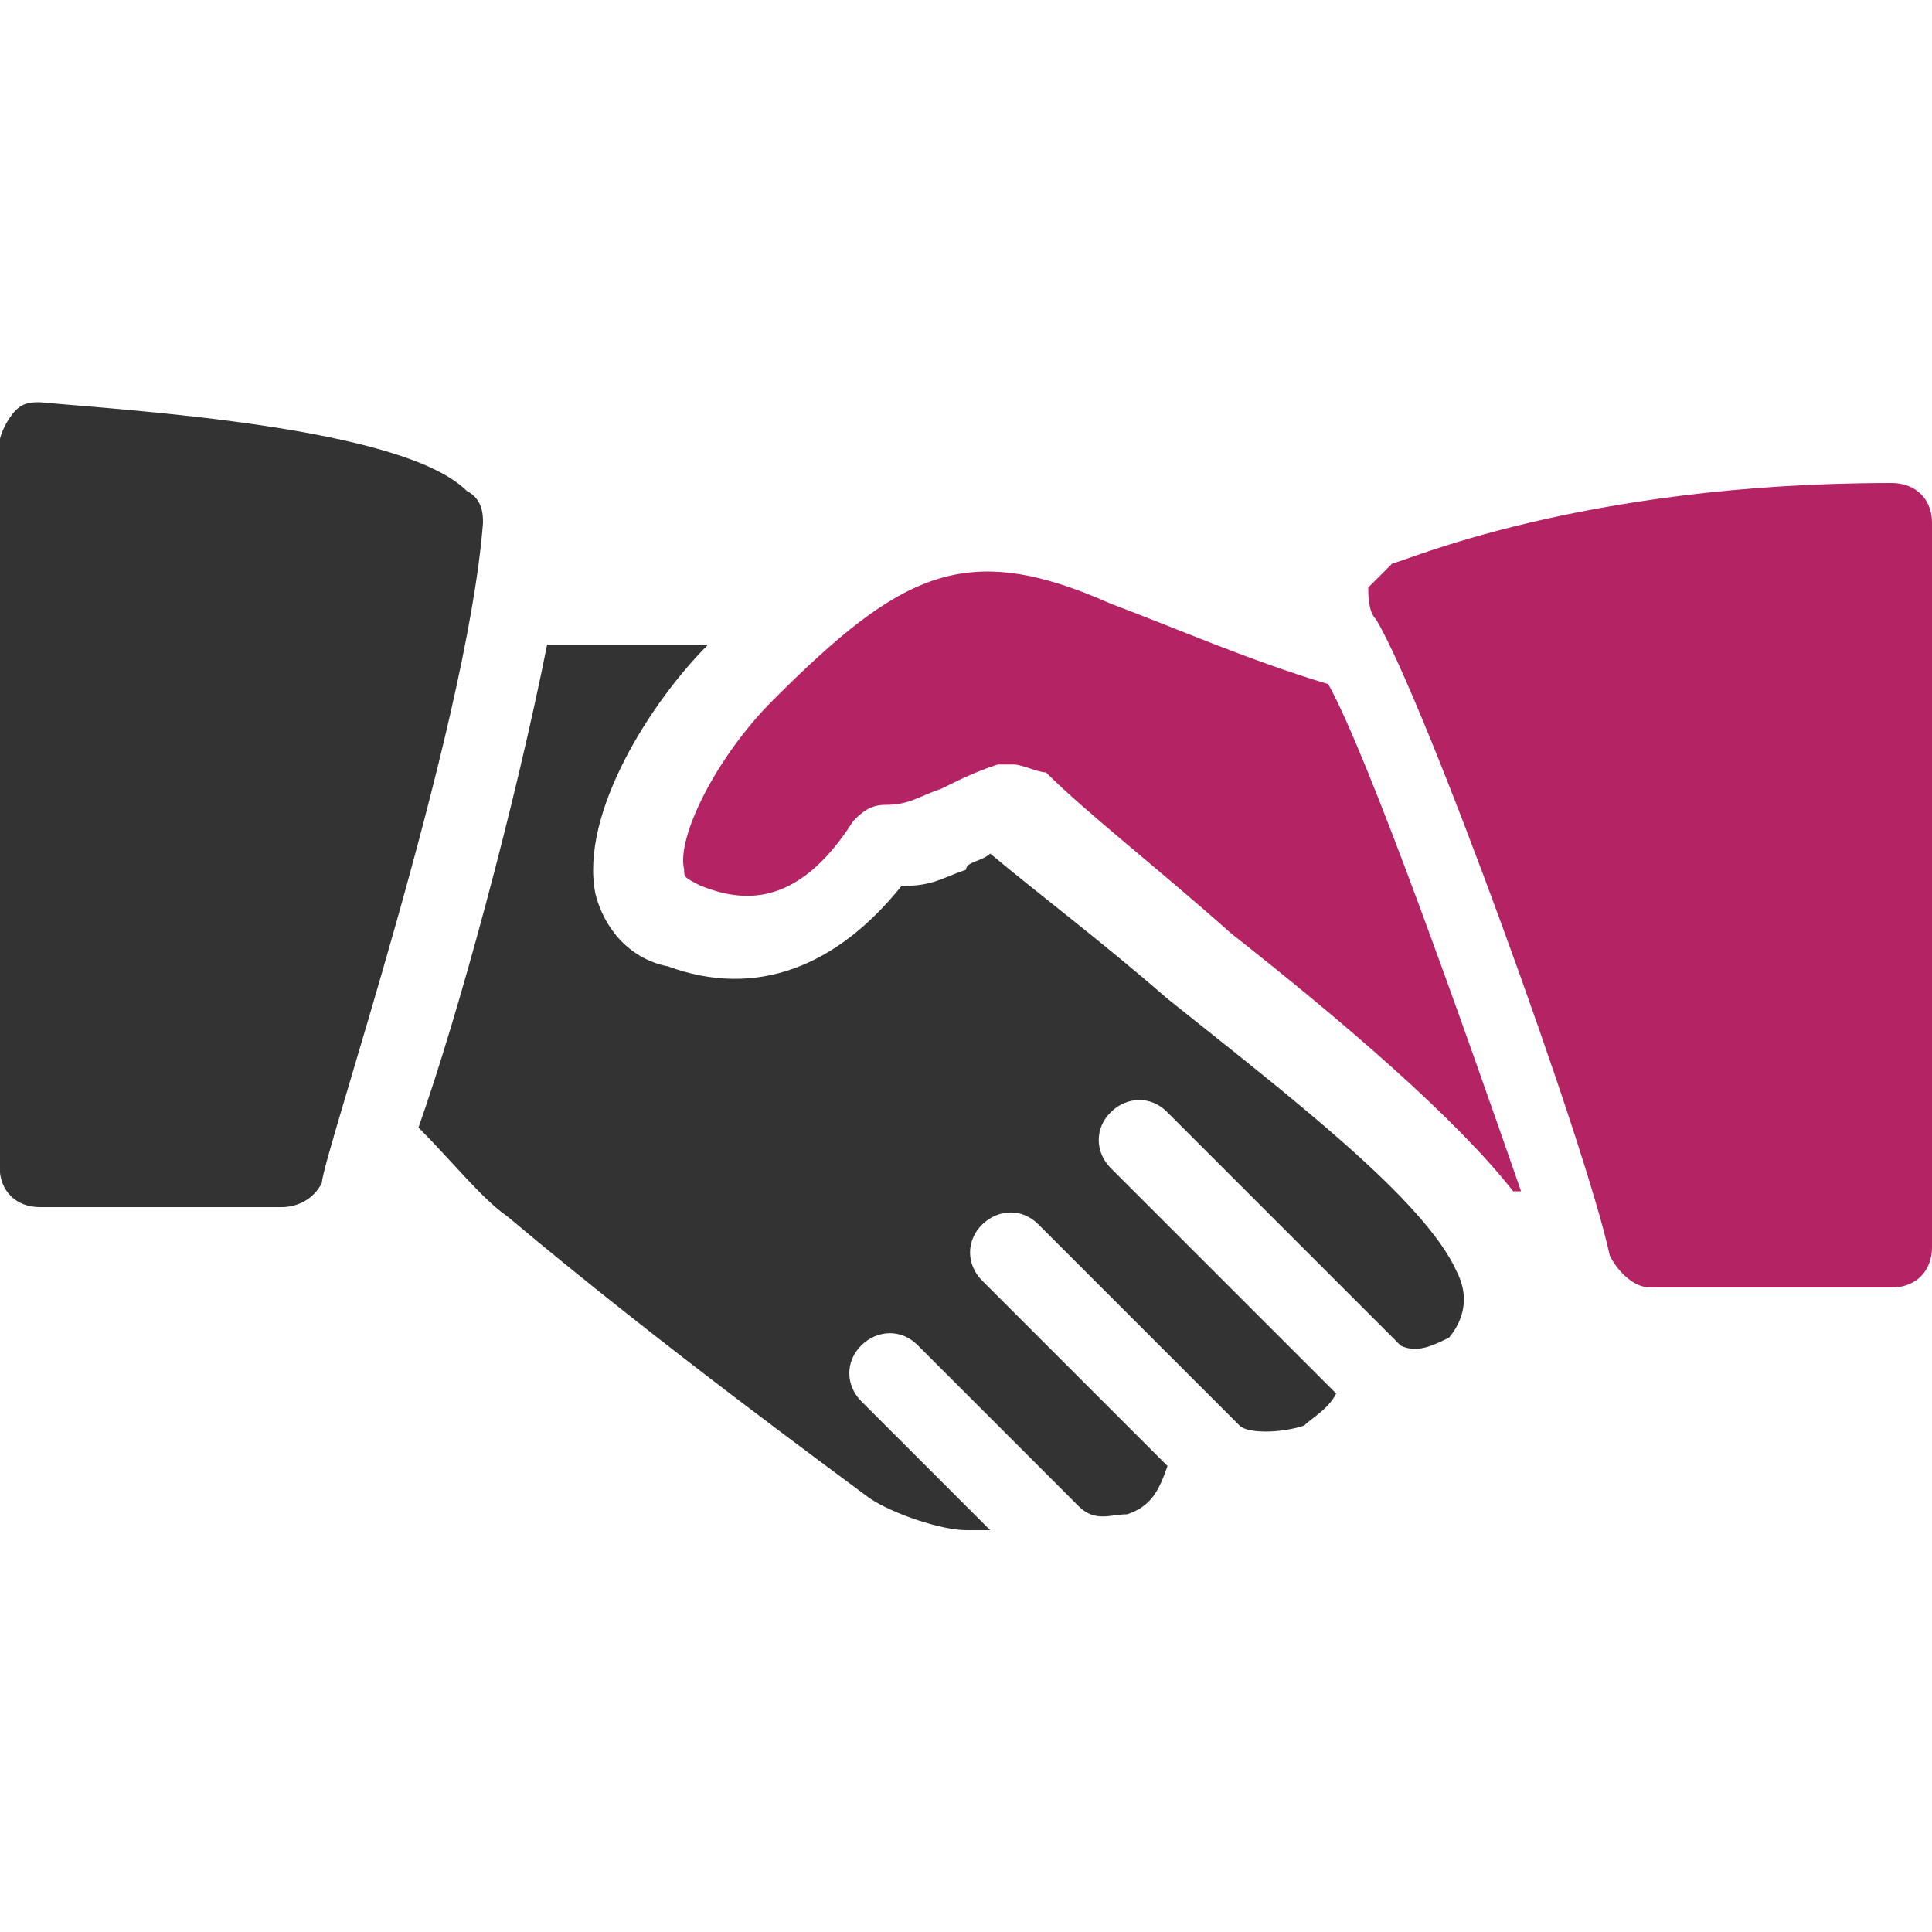 <?xml version="1.0" encoding="utf-8"?>
<!-- Generator: Adobe Illustrator 21.0.2, SVG Export Plug-In . SVG Version: 6.00 Build 0)  -->
<svg version="1.1" id="Layer_1" xmlns="http://www.w3.org/2000/svg" xmlns:xlink="http://www.w3.org/1999/xlink" x="0px" y="0px"
	 viewBox="0 0 512 512" style="enable-background:new 0 0 512 512;" xml:space="preserve">
<style type="text/css">
	.st0{fill:#333333;}
	.st1{fill:#B42364;}
</style>
<g>
	<g>
		<path class="st0" d="M123.7,130.1c-17.1-17.1-89.6-21.3-113.1-23.5c-2.1,0-4.3,0-6.4,2.1c-2.1,2.1-4.3,6.4-4.3,8.5v192
			c0,6.4,4.3,10.7,10.7,10.7h64c4.3,0,8.5-2.1,10.7-6.4c0-6.4,38.4-119.5,42.7-174.9C128,136.5,128,132.3,123.7,130.1z"/>
	</g>
</g>
<g>
	<g>
		<path class="st1" d="M352,181.3c-21.3-6.4-40.5-14.9-57.6-21.3c-38.4-17.1-55.5-8.5-89.6,25.6c-14.9,14.9-25.6,36.3-23.5,44.8
			c0,2.1,0,2.1,4.3,4.3c10.7,4.3,25.6,6.4,40.5-17.1c2.1-2.1,4.3-4.3,8.5-4.3c6.4,0,8.5-2.1,14.9-4.3c4.3-2.1,8.5-4.3,14.9-6.4
			c2.1,0,2.1,0,4.3,0c2.1,0,6.4,2.1,8.5,2.1c10.7,10.7,29.9,25.6,49.1,42.7c29.9,23.5,59.7,49.1,74.7,68.3h2.1
			C388.3,273.1,362.7,200.5,352,181.3z"/>
	</g>
</g>
<g>
	<g>
		<path class="st1" d="M501.3,128c-83.2,0-130.1,21.3-132.3,21.3c-2.1,2.1-4.3,4.3-6.4,6.4c0,2.1,0,6.4,2.1,8.5
			c12.8,21.3,55.5,138.7,61.9,168.5c2.1,4.3,6.4,8.5,10.7,8.5h64c6.4,0,10.7-4.3,10.7-10.7v-192C512,132.3,507.7,128,501.3,128z"/>
	</g>
</g>
<g>
	<g>
		<path class="st0" d="M386.1,337.1c-8.5-19.2-44.8-46.9-76.8-72.5c-17.1-14.9-34.1-27.7-46.9-38.4c-2.1,2.1-6.4,2.1-6.4,4.3
			c-6.4,2.1-8.5,4.3-17.1,4.3c-17.1,21.3-38.4,29.9-61.9,21.3c-10.7-2.1-17.1-10.7-19.2-19.2c-4.3-21.3,14.9-51.2,29.9-66.1h-42.7
			c-8.5,42.7-23.5,98.1-34.1,128c8.5,8.5,17.1,19.2,23.5,23.5c40.5,34.1,87.5,68.3,96,74.7c6.4,4.3,19.2,8.5,25.6,8.5
			c2.1,0,4.3,0,6.4,0l-34.1-34.1c-4.3-4.3-4.3-10.7,0-14.9s10.7-4.3,14.9,0l42.7,42.7c4.3,4.3,8.5,2.1,12.8,2.1
			c6.4-2.1,8.5-6.4,10.7-12.8l-49.1-49.1c-4.3-4.3-4.3-10.7,0-14.9s10.7-4.3,14.9,0l53.3,53.3c2.1,2.1,10.7,2.1,17.1,0
			c2.1-2.1,6.4-4.3,8.5-8.5l-59.7-59.7c-4.3-4.3-4.3-10.7,0-14.9s10.7-4.3,14.9,0l61.9,61.9c4.3,2.1,8.5,0,12.8-2.1
			C386.1,352,390.4,345.6,386.1,337.1z"/>
	</g>
</g>
</svg>

